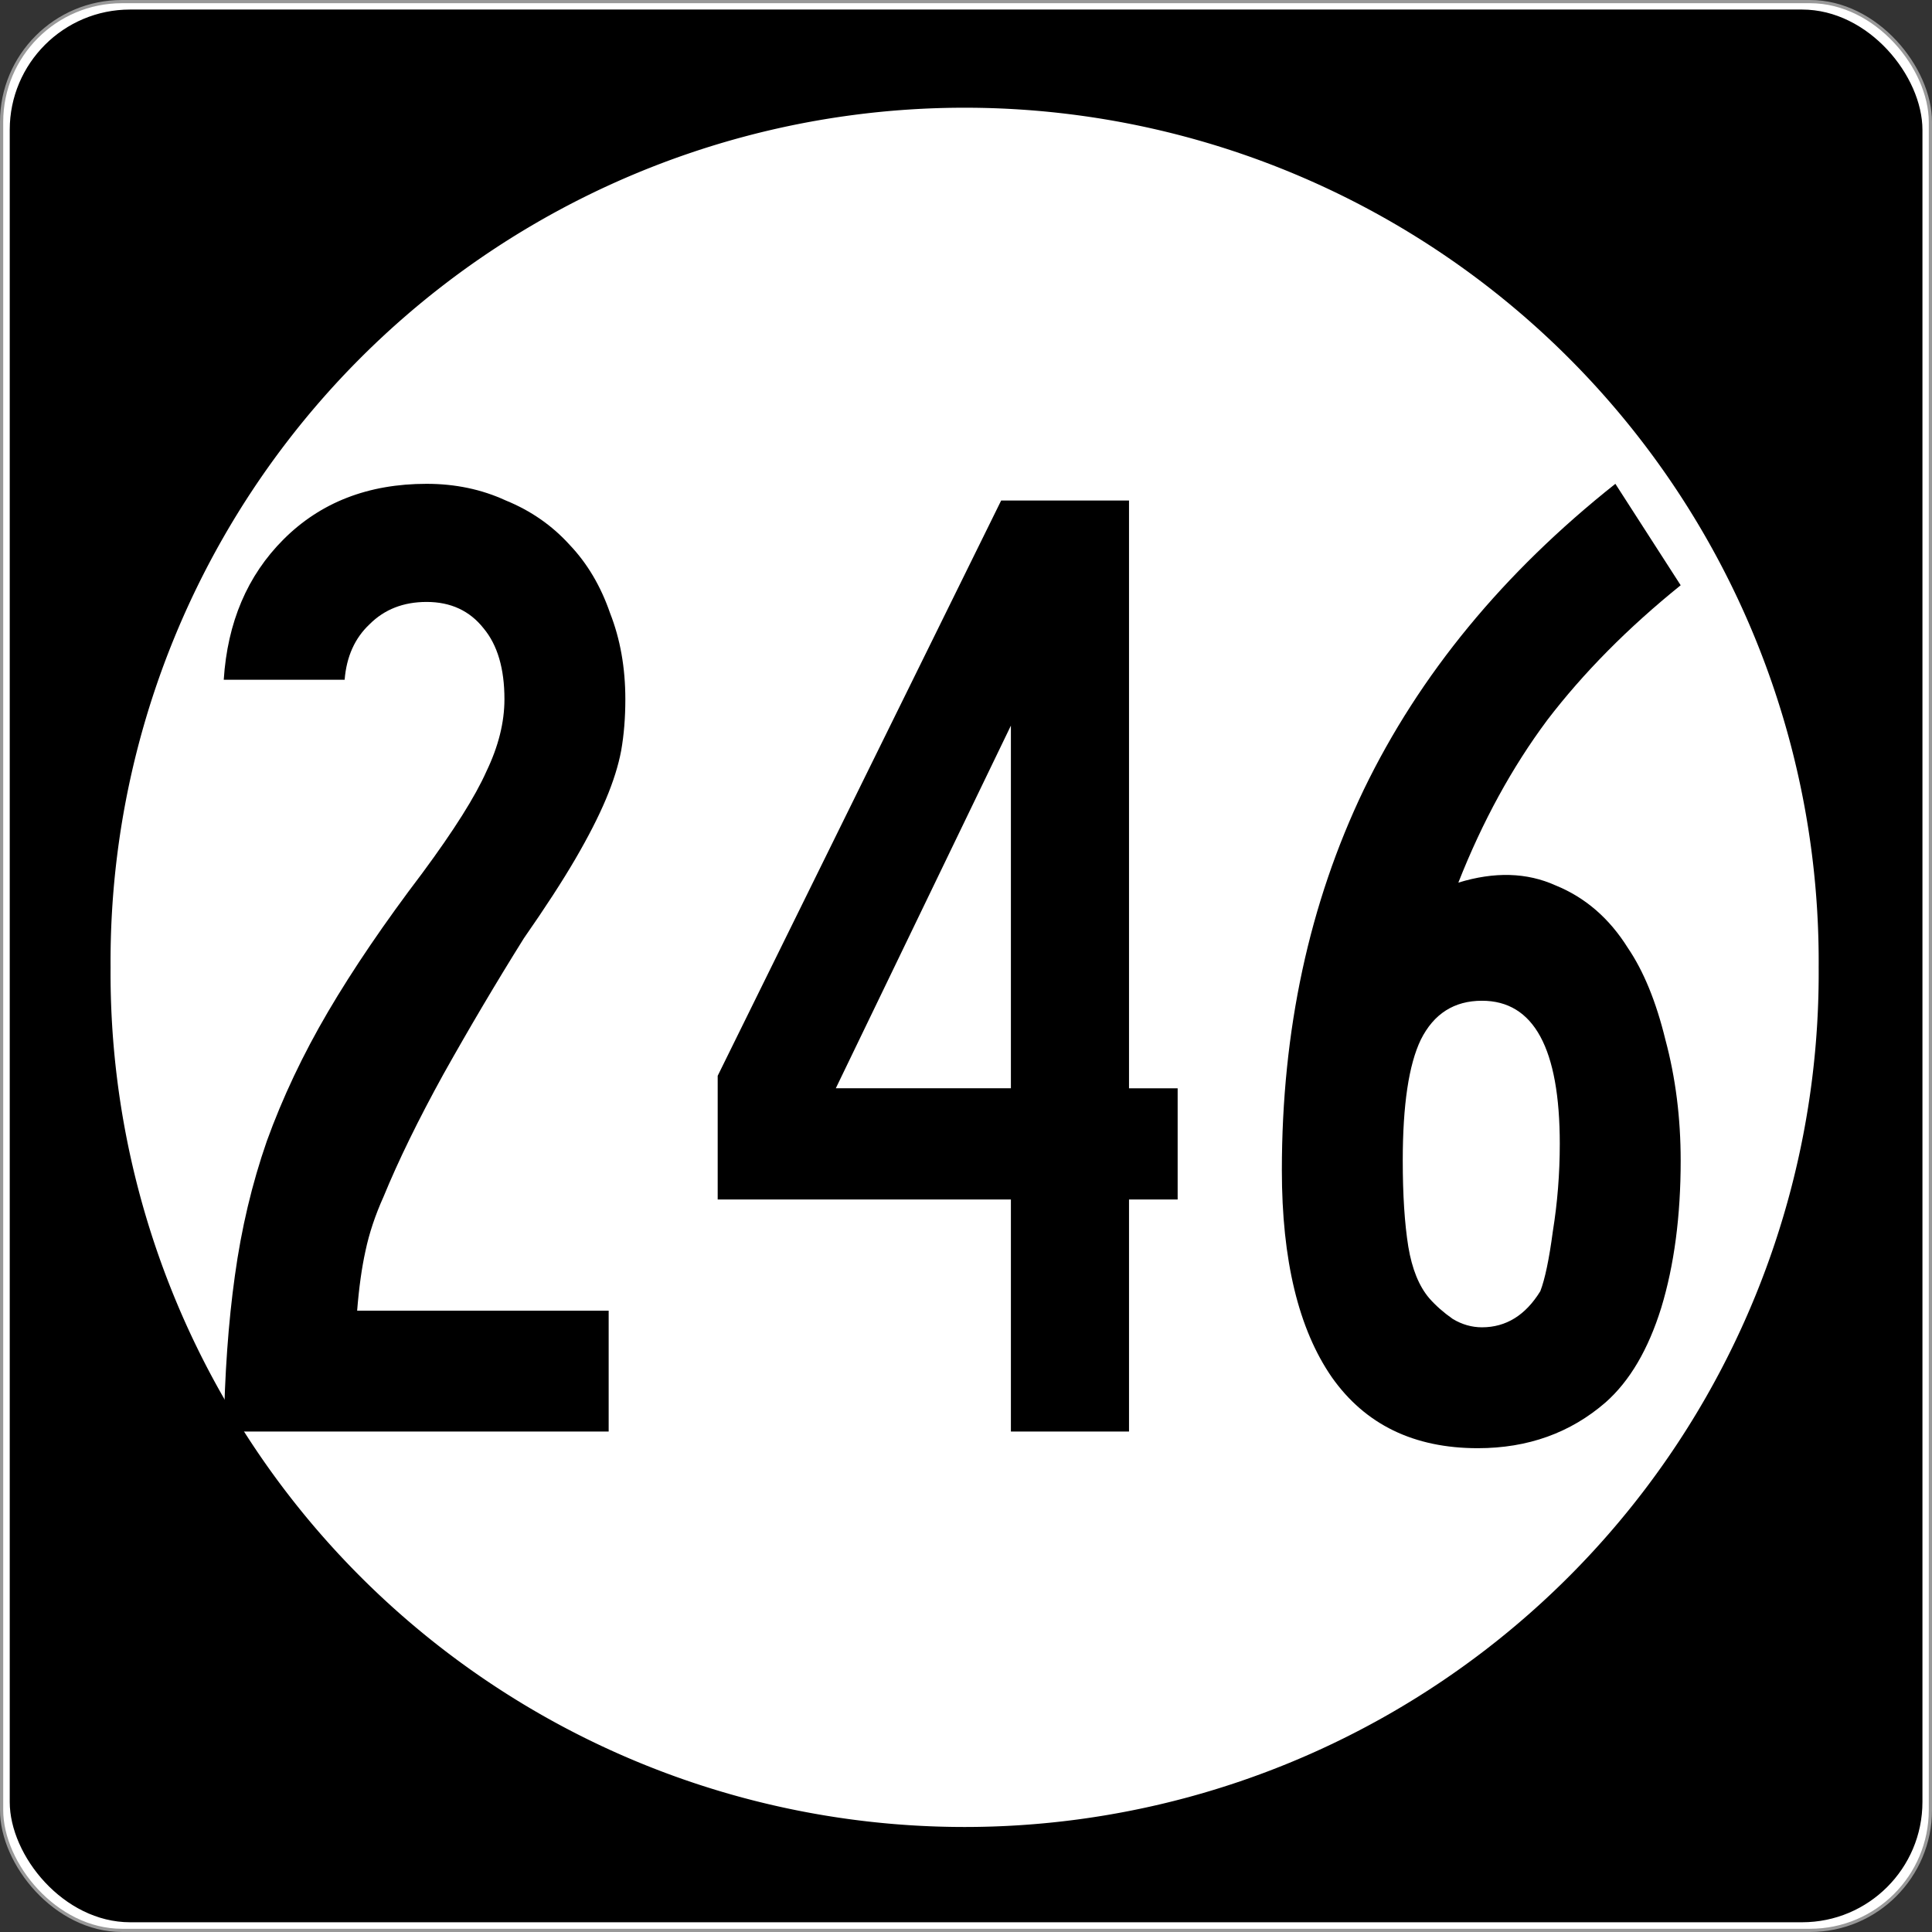 <?xml version="1.0" encoding="UTF-8" standalone="no"?>
<!-- Created with Inkscape (http://www.inkscape.org/) -->

<svg
   xmlns:dc="http://purl.org/dc/elements/1.1/"
   xmlns:cc="http://creativecommons.org/ns#"
   xmlns:rdf="http://www.w3.org/1999/02/22-rdf-syntax-ns#"
   xmlns:svg="http://www.w3.org/2000/svg"
   xmlns="http://www.w3.org/2000/svg"
   xmlns:inkscape="http://www.inkscape.org/namespaces/inkscape"
   version="1.0"
   width="601"
   height="601"
   id="svg2">
  <rect width="100%" height="100%" fill="#333333" stroke="none"/>
  <defs
     id="defs4" />
  <g
     transform="translate(-2.357,-444.29)"
     id="g3207"
     style="fill-rule:nonzero">
    <rect
       width="600"
       height="600"
       rx="37.438"
       ry="37.438"
       x="2.856"
       y="444.79"
       id="rect2383"
       style="fill:#ffffff;stroke:#999999;stroke-width:0.998;stroke-linecap:butt;stroke-linejoin:round;stroke-miterlimit:4;stroke-dasharray:none" />
    <rect
       width="595"
       height="595"
       rx="37.438"
       ry="37.438"
       x="5.384"
       y="447.26"
       id="rect3165"
       style="fill:#000000" />
    <path
       d="m 496.34,294.9 a 208.54,203.66 0 1 1 -417.07,0 208.54,203.66 0 1 1 417.07,0 z"
       inkscape:connector-curvature="0"
       transform="matrix(1.274,0,0,1.304,-64.236,360.66)"
       id="path3205"
       style="fill:#ffffff" />
  </g>
  <g
     id="routenum"
     style="font-size:432.28px;font-style:normal;font-variant:normal;font-weight:normal;font-stretch:normal;text-align:center;line-height:100%;writing-mode:lr-tb;text-anchor:middle;fill:#000000;font-family:Roadgeek 2005 Series D">
    <path
       d="m 194.53,217.51 c -1.4e-4,5.764 -0.432,11.095 -1.297,15.994 -0.865,4.611 -2.45,9.654 -4.755,15.13 -2.306,5.476 -5.476,11.672 -9.51,18.588 -4.035,6.917 -9.366,15.13 -15.994,24.64 -8.646,13.833 -17.003,27.954 -25.072,42.363 -7.781,14.121 -13.977,26.801 -18.588,38.04 -2.594,5.764 -4.467,11.383 -5.62,16.859 -1.153,5.187 -2.017,11.383 -2.594,18.588 h 78.242 v 37.608 h -119.74 c 0.288,-17.867 1.441,-34.006 3.458,-48.415 2.017,-14.697 5.331,-28.674 9.942,-41.931 4.899,-13.545 11.239,-26.945 19.02,-40.202 7.781,-13.256 17.579,-27.666 29.395,-43.228 9.798,-13.256 16.426,-23.775 19.885,-31.556 3.746,-7.781 5.62,-15.274 5.62,-22.478 -1e-4,-9.51 -2.162,-16.859 -6.484,-22.046 -4.323,-5.475 -10.231,-8.213 -17.723,-8.213 -7.205,2.6e-4 -13.112,2.306 -17.723,6.916 -4.611,4.323 -7.205,10.087 -7.781,17.291 h -37.608 c 1.153,-17.867 7.349,-32.42 18.588,-43.66 11.527,-11.527 26.369,-17.291 44.524,-17.291 8.934,3e-4 17.147,1.729 24.64,5.187 7.781,3.17 14.409,7.781 19.885,13.833 5.475,5.764 9.654,12.824 12.536,21.182 3.17,8.069 4.755,17.003 4.755,26.801"
       inkscape:connector-curvature="0"
       id="path2989" />
    <path
       d="m 351.21,373.13 v 72.19 h -36.744 v -72.19 h -91.21 v -38.473 l 88.184,-178.96 h 39.769 v 182.85 h 15.13 v 34.582 h -15.13 m -36.744,-147.41 -54.467,112.82 h 54.467 v -112.82"
       inkscape:connector-curvature="0"
       id="path2991" />
    <path
       d="m 522.82,361.02 c -1.4e-4,17.291 -2.017,32.565 -6.052,45.821 -4.035,12.968 -9.798,22.767 -17.291,29.395 -10.951,9.51 -24.208,14.265 -39.769,14.265 -19.885,-10e-6 -35.014,-7.349 -45.389,-22.046 -10.375,-14.986 -15.562,-36.455 -15.562,-64.409 0,-43.516 8.501,-82.997 25.504,-118.44 17.291,-35.735 43.372,-67.435 78.242,-95.101 l 20.317,31.556 c -16.427,13.257 -30.259,27.234 -41.499,41.931 -10.951,14.698 -20.173,31.556 -27.666,50.576 11.239,-3.458 21.326,-3.17 30.259,0.865 9.222,3.747 16.715,10.231 22.478,19.452 4.899,7.205 8.79,16.715 11.671,28.53 3.17,11.816 4.755,24.352 4.755,37.608 m -37.608,-5.187 c -1e-4,-29.683 -8.069,-44.524 -24.207,-44.524 -8.646,1.3e-4 -14.986,4.035 -19.02,12.104 -3.746,7.781 -5.62,20.317 -5.62,37.608 -4e-5,10.663 0.576,19.597 1.729,26.801 1.153,6.917 3.314,12.248 6.484,15.994 2.017,2.305 4.467,4.467 7.349,6.484 2.882,1.729 5.908,2.594 9.078,2.594 7.493,3e-5 13.545,-3.746 18.156,-11.239 1.441,-3.746 2.738,-9.942 3.89,-18.588 1.441,-8.934 2.161,-18.011 2.161,-27.233"
       inkscape:connector-curvature="0"
       id="path2993" />
  </g>
</svg>
